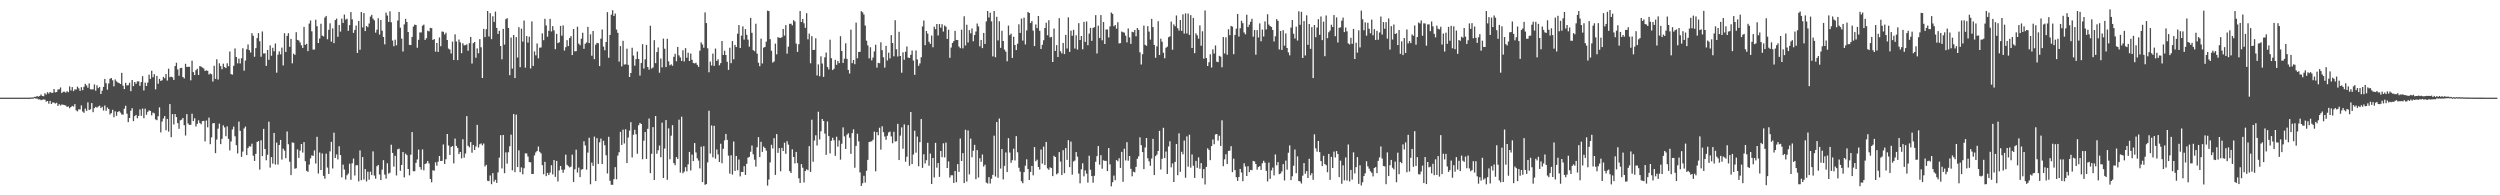 <?xml version="1.0" encoding="UTF-8"?>
<svg xmlns="http://www.w3.org/2000/svg" width="1920" height="150">
  <path d="M0 75.000h1v1.000H0zM1 75.000h1v1.000H1zM2 75.000h1v1.000H2zM3 75.000h1v1.000H3zM4 75.000h1v1.000H4zM5 75.000h1v1.000H5zM6 75.000h1v1.000H6zM7 75.000h1v1.000H7zM8 75.000h1v1.000H8zM9 75.000h1v1.000H9zM10 75.000h1v1.000H10zM11 75.000h1v1.000H11zM12 75.000h1v1.000H12zM13 75.000h1v1.000H13zM14 75.000h1v1.000H14zM15 75.000h1v1.000H15zM16 75.000h1v1.000H16zM17 75.000h1v1.000H17zM18 75.000h1v1.000H18zM19 74.999h1v1.000H19zM20 74.996h1v1.000H20zM21 74.989h1v1.000H21zM22 74.959h1v1.000H22zM23 74.941h1v1.000H23zM24 74.785h1v1.000H24zM25 74.853h1v1.000H25zM26 74.359h1v1.020H26zM27 74.412h1v1.274H27zM28 73.676h1v2.003H28zM29 74.224h1v2.163H29zM30 73.688h1v2.577H30zM31 72.549h1v4.398H31zM32 73.694h1v2.897H32zM33 73.911h1v2.462H33zM34 71.648h1v4.859H34zM35 72.596h1v5.475H35zM36 70.815h1v6.736H36zM37 71.841h1v7.769H37zM38 70.594h1v6.935H38zM39 71.248h1v8.635H39zM40 71.283h1v7.371H40zM41 68.427h1v10.405H41zM42 70.913h1v8.623H42zM43 70.643h1v8.300H43zM44 68.776h1v12.594H44zM45 68.573h1v11.441H45zM46 67.191h1v13.829H46zM47 71.402h1v8.847H47zM48 70.443h1v10.005H48zM49 70.410h1v10.259H49zM50 71.132h1v9.937H50zM51 70.063h1v12.049H51zM52 70.795h1v10.904H52zM53 66.366h1v16.801H53zM54 69.467h1v12.711H54zM55 66.891h1v14.410H55zM56 69.986h1v11.869H56zM57 68.610h1v11.346H57zM58 68.786h1v15.944H58zM59 66.502h1v19.075H59zM60 67.852h1v16.097H60zM61 69.796h1v14.279H61zM62 66.977h1v13.970H62zM63 69.256h1v16.393H63zM64 66.654h1v19.954H64zM65 64.351h1v19.079H65zM66 65.597h1v19.530H66zM67 67.359h1v11.295H67zM68 64.074h1v20.472H68zM69 68.576h1v15.363H69zM70 68.638h1v10.522H70zM71 68.673h1v17.513H71zM72 64.818h1v18.250H72zM73 69.656h1v12.395H73zM74 65.537h1v17.175H74zM75 67.706h1v14.109H75zM76 66.756h1v14.410H76zM77 72.205h1v10.859H77zM78 69.633h1v12.373H78zM79 66.722h1v18.148H79zM80 60.620h1v20.415H80zM81 63.902h1v21.167H81zM82 68.864h1v13.713H82zM83 64.110h1v19.637H83zM84 60.497h1v27.418H84zM85 59.907h1v26.979H85zM86 61.667h1v22.681H86zM87 66.321h1v23.722H87zM88 61.016h1v24.497H88zM89 62.469h1v26.486H89zM90 63.345h1v22.651H90zM91 63.774h1v21.549H91zM92 64.523h1v21.942H92zM93 55.936h1v31.960H93zM94 65.813h1v22.273H94zM95 68.414h1v15.069H95zM96 63.568h1v17.660H96zM97 65.627h1v21.728H97zM98 65.453h1v28.336H98zM99 63.538h1v27.081H99zM100 70.037h1v14.998H100zM101 61.441h1v21.680H101zM102 66.174h1v26.845H102zM103 62.990h1v26.186H103zM104 64.340h1v23.882H104zM105 62.518h1v28.309H105zM106 62.457h1v26.559H106zM107 65.971h1v18.118H107zM108 63.035h1v25.883H108zM109 58.512h1v24.917H109zM110 69.468h1v21.306H110zM111 63.430h1v20.038H111zM112 66.029h1v22.156H112zM113 63.442h1v22.477H113zM114 57.328h1v27.458H114zM115 60.639h1v24.542H115zM116 54.324h1v34.233H116zM117 59.322h1v27.139H117zM118 56.990h1v30.050H118zM119 68.672h1v23.048H119zM120 58.293h1v34.028H120zM121 64.316h1v24.977H121zM122 60.570h1v21.891H122zM123 62.153h1v39.533H123zM124 61.634h1v31.780H124zM125 59.020h1v31.972H125zM126 60.083h1v29.053H126zM127 56.879h1v43.181H127zM128 61.831h1v29.485H128zM129 52.751h1v48.341H129zM130 59.313h1v20.590H130zM131 58.890h1v46.464H131zM132 59.382h1v28.293H132zM133 61.413h1v34.191H133zM134 50.762h1v36.843H134zM135 48.167h1v41.759H135zM136 53.357h1v41.187H136zM137 58.178h1v40.729H137zM138 52.292h1v40.148H138zM139 52.130h1v39.766H139zM140 59.159h1v31.481H140zM141 60.190h1v35.980H141zM142 49.007h1v55.079H142zM143 51.470h1v36.207H143zM144 51.239h1v43.629H144zM145 51.299h1v44.668H145zM146 61.717h1v34.123H146zM147 46.576h1v40.774H147zM148 55.405h1v37.554H148zM149 57.675h1v33.149H149zM150 53.911h1v43.192H150zM151 52.783h1v42.351H151zM152 57.534h1v34.895H152zM153 50.708h1v43.768H153zM154 51.183h1v44.229H154zM155 51.880h1v41.136H155zM156 52.594h1v40.228H156zM157 54.453h1v54.147H157zM158 54.028h1v38.547H158zM159 54.391h1v43.407H159zM160 57.195h1v33.108H160zM161 56.424h1v54.312H161zM162 57.040h1v48.480H162zM163 62.617h1v32.155H163zM164 50.518h1v43.964H164zM165 60.586h1v57.025H165zM166 45.526h1v61.650H166zM167 61.100h1v37.734H167zM168 48.625h1v46.302H168zM169 50.812h1v59.873H169zM170 53.196h1v53.417H170zM171 48.904h1v47.373H171zM172 51.516h1v46.301H172zM173 52.348h1v52.237H173zM174 48.611h1v48.448H174zM175 50.837h1v55.801H175zM176 39.566h1v75.927H176zM177 56.936h1v51.716H177zM178 57.296h1v42.148H178zM179 50.525h1v46.685H179zM180 37.208h1v67.483H180zM181 43.763h1v67.753H181zM182 48.619h1v69.260H182zM183 44.988h1v48.389H183zM184 48.757h1v51.761H184zM185 44.770h1v75.682H185zM186 37.031h1v79.373H186zM187 54.272h1v44.373H187zM188 46.499h1v50.739H188zM189 37.850h1v81.249H189zM190 34.163h1v79.627H190zM191 38.520h1v73.833H191zM192 40.354h1v72.243H192zM193 25.491h1v84.828H193zM194 27.520h1v92.096H194zM195 43.575h1v80.021H195zM196 36.976h1v81.199H196zM197 29.266h1v79.758H197zM198 25.413h1v82.930H198zM199 31.717h1v98.535H199zM200 43.597h1v64.139H200zM201 24.150h1v95.691H201zM202 41.055h1v57.928H202zM203 40.951h1v73.478H203zM204 50.601h1v72.475H204zM205 38.357h1v80.485H205zM206 45.918h1v47.532H206zM207 34.831h1v93.890H207zM208 42.805h1v77.895H208zM209 36.709h1v88.990H209zM210 39.397h1v62.686H210zM211 33.367h1v92.975H211zM212 55.789h1v53.745H212zM213 41.983h1v84.380H213zM214 39.459h1v71.890H214zM215 41.729h1v65.720H215zM216 36.572h1v85.993H216zM217 50.285h1v63.912H217zM218 25.477h1v90.199H218zM219 39.865h1v81.640H219zM220 27.562h1v73.420H220zM221 25.502h1v85.279H221zM222 35.918h1v88.303H222zM223 29.850h1v104.670H223zM224 48.631h1v60.778H224zM225 41.210h1v68.447H225zM226 42.140h1v87.446H226zM227 24.742h1v104.448H227zM228 30.693h1v84.031H228zM229 31.098h1v90.198H229zM230 32.599h1v83.086H230zM231 34.783h1v75.832H231zM232 36.832h1v80.347H232zM233 20.629h1v88.554H233zM234 34.429h1v89.385H234zM235 33.654h1v97.506H235zM236 39.274h1v92.661H236zM237 18.139h1v108.285H237zM238 15.692h1v105.936H238zM239 24.047h1v95.294H239zM240 38.114h1v81.576H240zM241 38.064h1v77.430H241zM242 15.129h1v110.455H242zM243 20.107h1v84.971H243zM244 33.032h1v100.246H244zM245 29.592h1v87.557H245zM246 18.229h1v112.320H246zM247 27.413h1v90.424H247zM248 27.930h1v107.121H248zM249 13.439h1v123.834H249zM250 12.232h1v105.797H250zM251 30.176h1v98.494H251zM252 22.895h1v110.674H252zM253 17.915h1v98.320H253zM254 31.928h1v77.050H254zM255 21.804h1v107.573H255zM256 33.109h1v68.801H256zM257 15.418h1v105.946H257zM258 14.283h1v104.356H258zM259 28.253h1v94.199H259zM260 19.155h1v93.170H260zM261 24.254h1v94.859H261zM262 14.348h1v121.834H262zM263 17.637h1v108.836H263zM264 11.159h1v119.042H264zM265 15.072h1v122.810H265zM266 14.389h1v120.193H266zM267 23.678h1v109.655H267zM268 19.324h1v106.441H268zM269 9.271h1v128.801H269zM270 14.868h1v110.566H270zM271 25.224h1v96.530H271zM272 22.997h1v111.790H272zM273 19.604h1v107.302H273zM274 40.664h1v86.221H274zM275 16.073h1v123.175H275zM276 38.174h1v77.321H276zM277 9.220h1v129.168H277zM278 21.021h1v99.593H278zM279 10.038h1v127.855H279zM280 23.862h1v105.967H280zM281 19.986h1v119.378H281zM282 20.891h1v110.990H282zM283 18.069h1v119.908H283zM284 12.733h1v119.123H284zM285 11.371h1v123.076H285zM286 14.302h1v101.961H286zM287 15.590h1v119.261H287zM288 25.070h1v112.124H288zM289 22.806h1v104.880H289zM290 14.027h1v112.697H290zM291 26.555h1v107.418H291zM292 15.346h1v122.945H292zM293 23.578h1v106.718H293zM294 28.441h1v94.602H294zM295 34.040h1v100.064H295zM296 9.712h1v127.528H296zM297 11.938h1v113.430H297zM298 16.828h1v116.508H298zM299 8.710h1v123.939H299zM300 17.092h1v94.050H300zM301 31.116h1v86.361H301zM302 35.470h1v92.458H302zM303 30.444h1v89.212H303zM304 34.832h1v99.939H304zM305 15.748h1v98.936H305zM306 9.185h1v104.979H306zM307 21.245h1v109.904H307zM308 29.648h1v97.008H308zM309 39.575h1v77.160H309zM310 18.747h1v117.489H310zM311 14.504h1v103.446H311zM312 16.942h1v102.216H312zM313 24.567h1v105.215H313zM314 34.440h1v100.213H314zM315 34.623h1v84.223H315zM316 28.366h1v73.084H316zM317 20.378h1v111.154H317zM318 18.901h1v112.595H318zM319 19.214h1v105.893H319zM320 36.683h1v85.790H320zM321 30.551h1v84.326H321zM322 24.888h1v103.440H322zM323 24.910h1v105.381H323zM324 19.688h1v95.054H324zM325 18.869h1v111.941H325zM326 30.689h1v95.294H326zM327 29.315h1v96.097H327zM328 23.548h1v100.079H328zM329 24.104h1v101.421H329zM330 21.424h1v116.035H330zM331 21.625h1v118.409H331zM332 30.721h1v100.101H332zM333 29.952h1v101.096H333zM334 39.608h1v85.059H334zM335 33.012h1v94.199H335zM336 39.851h1v84.333H336zM337 28.792h1v91.028H337zM338 35.490h1v88.146H338zM339 24.155h1v99.384H339zM340 24.400h1v86.531H340zM341 26.444h1v99.482H341zM342 25.143h1v97.188H342zM343 30.729h1v72.183H343zM344 37.336h1v74.436H344zM345 38.020h1v80.972H345zM346 41.065h1v71.782H346zM347 31.954h1v80.188H347zM348 46.104h1v79.387H348zM349 26.384h1v80.045H349zM350 31.846h1v80.233H350zM351 46.177h1v67.430H351zM352 30.383h1v87.964H352zM353 32.510h1v84.205H353zM354 40.845h1v80.812H354zM355 33.221h1v73.760H355zM356 34.822h1v86.262H356zM357 34.682h1v83.226H357zM358 34.053h1v55.144H358zM359 38.985h1v72.982H359zM360 33.156h1v79.989H360zM361 28.390h1v80.742H361zM362 48.808h1v68.494H362zM363 33.158h1v78.135H363zM364 32.256h1v82.936H364zM365 44.318h1v68.163H365zM366 37.179h1v58.700H366zM367 40.914h1v72.396H367zM368 30.068h1v80.725H368zM369 36.323h1v73.812H369zM370 59.913h1v51.708H370zM371 22.193h1v88.050H371zM372 28.526h1v99.310H372zM373 22.425h1v104.192H373zM374 8.438h1v130.362H374zM375 28.009h1v111.119H375zM376 10.068h1v124.675H376zM377 30.044h1v111.438H377zM378 12.472h1v120.479H378zM379 16.776h1v122.721H379zM380 8.924h1v129.142H380zM381 21.450h1v119.029H381zM382 26.045h1v106.339H382zM383 23.665h1v97.440H383zM384 35.307h1v68.531H384zM385 45.553h1v83.819H385zM386 22.169h1v81.531H386zM387 34.269h1v98.736H387zM388 14.734h1v102.286H388zM389 13.942h1v111.739H389zM390 21.524h1v95.434H390zM391 57.740h1v54.584H391zM392 28.837h1v74.602H392zM393 52.663h1v78.175H393zM394 26.862h1v60.749H394zM395 59.966h1v72.247H395zM396 28.512h1v59.560H396zM397 44.159h1v84.123H397zM398 20.900h1v94.553H398zM399 51.599h1v80.595H399zM400 22.031h1v106.553H400zM401 31.942h1v101.932H401zM402 15.755h1v113.443H402zM403 51.965h1v65.770H403zM404 27.705h1v90.143H404zM405 32.699h1v87.524H405zM406 28.178h1v96.265H406zM407 52.606h1v72.082H407zM408 16.420h1v117.194H408zM409 50.635h1v82.954H409zM410 39.479h1v79.888H410zM411 42.496h1v74.571H411zM412 33.361h1v82.594H412zM413 44.802h1v67.732H413zM414 36.602h1v80.003H414zM415 36.474h1v81.328H415zM416 25.640h1v101.247H416zM417 30.855h1v103.000H417zM418 14.463h1v109.863H418zM419 19.551h1v115.702H419zM420 28.193h1v104.613H420zM421 23.640h1v110.790H421zM422 14.506h1v118.058H422zM423 24.144h1v102.803H423zM424 20.080h1v113.844H424zM425 23.324h1v99.601H425zM426 37.804h1v98.026H426zM427 26.027h1v97.551H427zM428 33.117h1v106.260H428zM429 32.462h1v98.416H429zM430 19.900h1v107.582H430zM431 27.392h1v102.915H431zM432 19.507h1v113.142H432zM433 38.799h1v91.456H433zM434 36.240h1v82.537H434zM435 30.811h1v95.735H435zM436 35.371h1v92.255H436zM437 29.216h1v99.376H437zM438 27.770h1v100.177H438zM439 42.273h1v76.524H439zM440 22.264h1v117.454H440zM441 39.420h1v90.587H441zM442 39.273h1v75.683H442zM443 20.518h1v111.978H443zM444 33.499h1v95.220H444zM445 34.700h1v101.317H445zM446 29.710h1v100.614H446zM447 25.164h1v104.732H447zM448 37.494h1v71.012H448zM449 33.574h1v78.136H449zM450 32.599h1v97.681H450zM451 20.610h1v96.611H451zM452 33.058h1v72.745H452zM453 26.376h1v115.130H453zM454 42.816h1v82.071H454zM455 23.788h1v103.575H455zM456 45.398h1v59.488H456zM457 34.289h1v104.792H457zM458 32.884h1v73.256H458zM459 33.215h1v92.638H459zM460 50.726h1v58.589H460zM461 29.718h1v76.720H461zM462 22.681h1v103.331H462zM463 35.787h1v72.360H463zM464 38.611h1v72.952H464zM465 32.281h1v86.945H465zM466 9.336h1v123.880H466zM467 44.319h1v60.728H467zM468 26.805h1v112.038H468zM469 11.243h1v130.684H469zM470 7.887h1v134.044H470zM471 12.215h1v125.412H471zM472 10.408h1v117.935H472zM473 22.684h1v115.042H473zM474 25.207h1v94.315H474zM475 47.304h1v69.565H475zM476 35.397h1v65.858H476zM477 51.017h1v60.273H477zM478 31.327h1v68.242H478zM479 49.571h1v60.619H479zM480 49.432h1v49.823H480zM481 37.354h1v87.876H481zM482 49.800h1v55.825H482zM483 59.118h1v41.170H483zM484 56.064h1v37.805H484zM485 36.655h1v84.283H485zM486 42.670h1v60.783H486zM487 50.417h1v49.280H487zM488 45.418h1v57.681H488zM489 39.590h1v78.462H489zM490 45.267h1v50.941H490zM491 58.002h1v36.398H491zM492 48.415h1v46.835H492zM493 33.920h1v88.386H493zM494 52.619h1v55.427H494zM495 45.564h1v55.867H495zM496 34.481h1v87.565H496zM497 51.433h1v47.470H497zM498 53.499h1v37.556H498zM499 19.765h1v113.208H499zM500 52.640h1v65.468H500zM501 51.822h1v45.816H501zM502 30.890h1v107.330H502zM503 48.487h1v40.640H503zM504 40.001h1v78.045H504zM505 36.472h1v78.928H505zM506 55.876h1v55.906H506zM507 44.961h1v75.760H507zM508 51.738h1v42.475H508zM509 29.656h1v107.035H509zM510 37.442h1v76.639H510zM511 51.486h1v40.705H511zM512 29.795h1v108.291H512zM513 47.170h1v51.428H513zM514 50.187h1v72.115H514zM515 49.407h1v54.795H515zM516 50.480h1v45.657H516zM517 43.624h1v81.685H517zM518 41.310h1v85.541H518zM519 47.030h1v73.632H519zM520 36.027h1v86.036H520zM521 42.560h1v49.353H521zM522 44.147h1v88.389H522zM523 46.786h1v42.854H523zM524 38.591h1v94.458H524zM525 47.212h1v84.643H525zM526 36.975h1v91.425H526zM527 44.349h1v87.238H527zM528 40.482h1v85.701H528zM529 46.857h1v69.840H529zM530 41.136h1v89.777H530zM531 45.939h1v72.774H531zM532 48.317h1v75.375H532zM533 48.733h1v61.150H533zM534 48.184h1v68.914H534zM535 49.789h1v71.810H535zM536 51.357h1v71.973H536zM537 38.934h1v90.376H537zM538 32.501h1v80.116H538zM539 34.148h1v105.684H539zM540 36.664h1v75.597H540zM541 9.533h1v132.375H541zM542 17.719h1v123.622H542zM543 37.143h1v87.558H543zM544 55.488h1v29.567H544zM545 47.325h1v70.604H545zM546 50.282h1v46.072H546zM547 41.151h1v79.687H547zM548 50.575h1v46.036H548zM549 37.300h1v84.580H549zM550 46.815h1v67.966H550zM551 45.501h1v73.070H551zM552 50.188h1v74.251H552zM553 48.506h1v61.861H553zM554 31.494h1v93.902H554zM555 42.205h1v72.093H555zM556 38.948h1v68.840H556zM557 42.221h1v60.616H557zM558 47.403h1v60.020H558zM559 53.662h1v65.820H559zM560 36.652h1v96.734H560zM561 48.530h1v70.772H561zM562 31.542h1v102.575H562zM563 45.514h1v63.161H563zM564 34.513h1v96.789H564zM565 36.132h1v83.622H565zM566 25.852h1v104.896H566zM567 19.255h1v103.292H567zM568 36.862h1v98.588H568zM569 27.384h1v104.673H569zM570 20.269h1v111.843H570zM571 30.415h1v97.242H571zM572 22.338h1v111.995H572zM573 26.746h1v99.031H573zM574 30.471h1v90.632H574zM575 35.828h1v84.631H575zM576 13.788h1v102.737H576zM577 25.200h1v86.555H577zM578 38.480h1v80.058H578zM579 39.376h1v83.258H579zM580 18.233h1v109.723H580zM581 41.230h1v71.833H581zM582 48.170h1v57.133H582zM583 50.838h1v69.796H583zM584 29.679h1v79.249H584zM585 48.734h1v67.887H585zM586 36.610h1v75.980H586zM587 36.033h1v77.627H587zM588 31.979h1v83.682H588zM589 8.170h1v134.379H589zM590 8.489h1v129.416H590zM591 30.122h1v94.598H591zM592 38.950h1v72.252H592zM593 48.071h1v65.936H593zM594 47.181h1v58.962H594zM595 33.469h1v100.878H595zM596 41.709h1v61.309H596zM597 28.577h1v88.842H597zM598 29.001h1v84.811H598zM599 29.153h1v102.368H599zM600 28.571h1v85.015H600zM601 22.204h1v93.781H601zM602 27.356h1v82.280H602zM603 19.303h1v98.804H603zM604 41.206h1v67.291H604zM605 35.794h1v75.302H605zM606 18.332h1v113.101H606zM607 18.157h1v114.703H607zM608 19.507h1v95.166H608zM609 15.520h1v105.061H609zM610 16.464h1v109.043H610zM611 33.474h1v83.186H611zM612 39.813h1v85.489H612zM613 33.945h1v102.993H613zM614 8.455h1v132.072H614zM615 16.885h1v109.192H615zM616 14.518h1v114.299H616zM617 17.855h1v122.263H617zM618 21.354h1v110.047H618zM619 10.137h1v119.895H619zM620 30.214h1v100.541H620zM621 25.818h1v86.390H621zM622 48.573h1v83.462H622zM623 27.763h1v64.216H623zM624 38.393h1v85.844H624zM625 38.264h1v69.651H625zM626 29.407h1v74.519H626zM627 57.962h1v53.792H627zM628 49.472h1v36.316H628zM629 58.546h1v48.570H629zM630 43.248h1v57.559H630zM631 48.799h1v42.618H631zM632 59.059h1v33.844H632zM633 44.045h1v58.558H633zM634 40.353h1v78.574H634zM635 51.481h1v41.790H635zM636 53.298h1v51.236H636zM637 30.472h1v87.345H637zM638 44.674h1v63.448H638zM639 53.794h1v51.973H639zM640 52.803h1v54.923H640zM641 45.962h1v73.696H641zM642 49.759h1v55.243H642zM643 46.822h1v65.835H643zM644 48.510h1v59.292H644zM645 27.824h1v94.797H645zM646 39.174h1v71.224H646zM647 48.347h1v49.485H647zM648 45.077h1v59.670H648zM649 33.215h1v81.143H649zM650 45.211h1v58.286H650zM651 53.722h1v48.613H651zM652 56.495h1v49.269H652zM653 22.793h1v95.312H653zM654 48.493h1v53.765H654zM655 46.027h1v53.324H655zM656 49.288h1v79.554H656zM657 17.338h1v94.672H657zM658 44.751h1v57.948H658zM659 39.916h1v68.608H659zM660 39.771h1v92.654H660zM661 8.561h1v134.239H661zM662 9.488h1v131.260H662zM663 11.184h1v123.824H663zM664 19.603h1v120.657H664zM665 31.253h1v99.917H665zM666 34.863h1v87.919H666zM667 44.803h1v64.306H667zM668 36.305h1v72.422H668zM669 46.325h1v62.219H669zM670 44.254h1v63.136H670zM671 39.492h1v61.624H671zM672 34.380h1v97.219H672zM673 51.910h1v49.528H673zM674 48.304h1v55.585H674zM675 48.524h1v49.593H675zM676 32.503h1v82.463H676zM677 38.519h1v58.458H677zM678 44.047h1v57.501H678zM679 51.918h1v52.935H679zM680 35.202h1v72.161H680zM681 46.442h1v57.805H681zM682 40.425h1v61.276H682zM683 44.870h1v56.205H683zM684 26.984h1v77.792H684zM685 33.036h1v77.013H685zM686 43.252h1v57.962H686zM687 15.513h1v93.182H687zM688 37.836h1v70.585H688zM689 43.434h1v51.685H689zM690 24.433h1v98.489H690zM691 43.021h1v61.118H691zM692 55.843h1v42.020H692zM693 40.205h1v74.047H693zM694 45.897h1v49.631H694zM695 39.745h1v84.458H695zM696 35.705h1v84.682H696zM697 44.159h1v51.958H697zM698 44.532h1v82.733H698zM699 42.069h1v43.967H699zM700 38.812h1v87.209H700zM701 46.515h1v72.189H701zM702 57.447h1v42.955H702zM703 38.755h1v78.508H703zM704 45.678h1v59.224H704zM705 50.513h1v77.199H705zM706 48.710h1v60.442H706zM707 44.001h1v47.456H707zM708 20.336h1v108.587H708zM709 15.790h1v102.706H709zM710 34.699h1v90.850H710zM711 23.825h1v99.212H711zM712 25.811h1v83.884H712zM713 32.076h1v95.202H713zM714 33.710h1v84.277H714zM715 27.298h1v113.993H715zM716 36.317h1v85.033H716zM717 20.468h1v115.802H717zM718 22.390h1v87.339H718zM719 18.414h1v110.344H719zM720 27.258h1v97.993H720zM721 18.467h1v117.356H721zM722 21.252h1v94.732H722zM723 18.606h1v102.116H723zM724 24.214h1v85.877H724zM725 19.586h1v101.273H725zM726 20.487h1v89.023H726zM727 29.878h1v99.156H727zM728 22.841h1v101.099H728zM729 44.374h1v92.021H729zM730 36.481h1v98.140H730zM731 32.997h1v101.589H731zM732 31.567h1v108.989H732zM733 23.724h1v107.594H733zM734 30.644h1v109.316H734zM735 30.774h1v95.293H735zM736 35.722h1v96.273H736zM737 36.993h1v69.406H737zM738 22.826h1v100.842H738zM739 37.124h1v80.469H739zM740 12.511h1v128.086H740zM741 34.912h1v64.795H741zM742 19.013h1v120.453H742zM743 32.600h1v67.581H743zM744 23.160h1v110.765H744zM745 25.596h1v80.843H745zM746 21.882h1v98.920H746zM747 31.711h1v84.031H747zM748 26.956h1v84.277H748zM749 24.211h1v113.438H749zM750 18.080h1v97.229H750zM751 20.270h1v116.061H751zM752 35.576h1v85.988H752zM753 30.694h1v93.577H753zM754 36.945h1v81.760H754zM755 25.307h1v102.661H755zM756 33.755h1v92.768H756zM757 16.433h1v123.804H757zM758 8.437h1v132.498H758zM759 13.486h1v122.574H759zM760 9.762h1v131.178H760zM761 16.393h1v120.886H761zM762 43.320h1v90.998H762zM763 8.453h1v95.736H763zM764 43.916h1v91.671H764zM765 12.891h1v80.876H765zM766 31.033h1v105.453H766zM767 16.324h1v74.716H767zM768 36.772h1v92.677H768zM769 23.613h1v90.887H769zM770 31.509h1v106.294H770zM771 38.090h1v89.295H771zM772 39.681h1v77.424H772zM773 47.032h1v85.125H773zM774 19.660h1v86.474H774zM775 27.015h1v90.125H775zM776 25.849h1v99.195H776zM777 44.475h1v78.545H777zM778 28.218h1v86.032H778zM779 34.562h1v88.675H779zM780 38.471h1v66.077H780zM781 33.597h1v83.322H781zM782 18.689h1v110.105H782zM783 25.270h1v106.518H783zM784 14.264h1v124.949H784zM785 31.166h1v109.559H785zM786 13.580h1v118.632H786zM787 34.167h1v93.065H787zM788 23.368h1v99.002H788zM789 9.190h1v120.636H789zM790 9.961h1v128.305H790zM791 17.736h1v114.291H791zM792 16.150h1v111.293H792zM793 23.511h1v111.132H793zM794 35.367h1v77.595H794zM795 18.812h1v105.036H795zM796 21.591h1v101.023H796zM797 12.292h1v115.963H797zM798 23.648h1v106.558H798zM799 37.558h1v77.292H799zM800 34.403h1v91.217H800zM801 30.947h1v81.703H801zM802 21.481h1v105.271H802zM803 17.479h1v91.552H803zM804 27.076h1v102.266H804zM805 15.502h1v114.924H805zM806 28.716h1v99.815H806zM807 28.320h1v100.740H807zM808 47.610h1v87.661H808zM809 21.908h1v97.721H809zM810 39.137h1v81.455H810zM811 34.658h1v99.221H811zM812 43.755h1v89.337H812zM813 13.978h1v102.837H813zM814 39.386h1v84.717H814zM815 40.993h1v93.471H815zM816 32.975h1v82.359H816zM817 41.510h1v91.504H817zM818 26.788h1v86.982H818zM819 37.266h1v85.530H819zM820 13.322h1v94.354H820zM821 39.821h1v88.514H821zM822 23.547h1v85.200H822zM823 27.440h1v106.682H823zM824 22.896h1v101.112H824zM825 37.271h1v86.015H825zM826 27.066h1v89.699H826zM827 38.067h1v82.269H827zM828 17.749h1v115.560H828zM829 30.722h1v110.075H829zM830 27.662h1v102.367H830zM831 37.813h1v87.601H831zM832 16.769h1v118.652H832zM833 32.144h1v98.714H833zM834 16.480h1v116.872H834zM835 34.693h1v105.542H835zM836 25.812h1v93.786H836zM837 21.424h1v108.935H837zM838 31.390h1v103.840H838zM839 21.383h1v118.965H839zM840 20.911h1v114.082H840zM841 11.633h1v112.570H841zM842 41.050h1v78.857H842zM843 19.736h1v92.443H843zM844 29.110h1v97.380H844zM845 11.589h1v107.621H845zM846 30.961h1v98.615H846zM847 16.914h1v106.229H847zM848 33.794h1v89.744H848zM849 22.606h1v100.930H849zM850 22.605h1v108.761H850zM851 28.765h1v84.967H851zM852 20.291h1v105.974H852zM853 9.643h1v133.438H853zM854 10.637h1v129.285H854zM855 20.165h1v114.690H855zM856 19.209h1v119.180H856zM857 22.029h1v100.917H857zM858 17.109h1v106.753H858zM859 33.317h1v88.244H859zM860 33.142h1v95.844H860zM861 24.200h1v92.428H861zM862 24.733h1v114.911H862zM863 25.083h1v89.149H863zM864 27.399h1v95.856H864zM865 32.554h1v76.644H865zM866 21.885h1v101.542H866zM867 28.712h1v91.116H867zM868 33.693h1v95.937H868zM869 24.429h1v111.007H869zM870 24.786h1v107.045H870zM871 23.059h1v109.295H871zM872 27.831h1v100.310H872zM873 21.481h1v100.500H873zM874 22.941h1v97.130H874zM875 40.172h1v65.313H875zM876 49.562h1v61.939H876zM877 41.632h1v75.150H877zM878 19.656h1v110.228H878zM879 34.407h1v78.896H879zM880 35.191h1v70.769H880zM881 20.093h1v101.440H881zM882 24.263h1v99.715H882zM883 30.433h1v96.903H883zM884 14.497h1v107.279H884zM885 20.818h1v85.828H885zM886 34.490h1v99.970H886zM887 44.318h1v75.600H887zM888 35.615h1v83.106H888zM889 16.296h1v99.605H889zM890 42.226h1v58.281H890zM891 29.720h1v100.496H891zM892 32.044h1v89.902H892zM893 40.501h1v57.670H893zM894 44.771h1v76.631H894zM895 36.647h1v79.748H895zM896 35.820h1v97.787H896zM897 28.573h1v83.896H897zM898 27.939h1v80.553H898zM899 16.604h1v111.931H899zM900 38.192h1v87.361H900zM901 18.729h1v121.043H901zM902 20.148h1v104.242H902zM903 11.870h1v98.720H903zM904 21.662h1v112.869H904zM905 23.512h1v78.897H905zM906 15.367h1v116.599H906zM907 23.702h1v92.856H907zM908 11.024h1v107.495H908zM909 25.827h1v82.126H909zM910 10.277h1v126.212H910zM911 25.694h1v79.059H911zM912 10.371h1v117.608H912zM913 26.831h1v76.631H913zM914 11.637h1v117.136H914zM915 36.885h1v81.764H915zM916 13.792h1v113.494H916zM917 40.880h1v95.738H917zM918 25.624h1v97.995H918zM919 27.128h1v101.791H919zM920 29.772h1v91.078H920zM921 19.488h1v110.100H921zM922 35.100h1v90.202H922zM923 23.994h1v112.928H923zM924 45.050h1v84.863H924zM925 8.032h1v133.621H925zM926 44.618h1v83.534H926zM927 50.672h1v63.231H927zM928 47.832h1v67.274H928zM929 41.659h1v81.380H929zM930 51.869h1v60.317H930zM931 37.909h1v69.275H931zM932 41.089h1v69.685H932zM933 34.902h1v68.358H933zM934 47.384h1v55.531H934zM935 47.716h1v60.258H935zM936 42.856h1v61.381H936zM937 43.505h1v68.653H937zM938 51.665h1v40.732H938zM939 28.466h1v99.160H939zM940 41.040h1v81.315H940zM941 28.696h1v89.756H941zM942 42.029h1v83.973H942zM943 22.492h1v93.405H943zM944 27.014h1v88.651H944zM945 19.903h1v92.400H945zM946 20.479h1v111.725H946zM947 41.629h1v80.209H947zM948 26.815h1v103.864H948zM949 21.995h1v114.136H949zM950 10.719h1v128.167H950zM951 28.058h1v107.858H951zM952 21.698h1v108.026H952zM953 15.929h1v116.584H953zM954 17.796h1v121.347H954zM955 24.952h1v100.443H955zM956 26.372h1v101.518H956zM957 11.321h1v123.869H957zM958 20.799h1v106.901H958zM959 18.962h1v113.311H959zM960 16.748h1v113.699H960zM961 14.423h1v116.293H961zM962 28.148h1v95.441H962zM963 23.023h1v100.992H963zM964 41.967h1v84.025H964zM965 23.156h1v107.140H965zM966 28.795h1v99.527H966zM967 17.984h1v109.561H967zM968 31.679h1v98.814H968zM969 22.661h1v102.705H969zM970 28.070h1v95.438H970zM971 16.459h1v108.525H971zM972 22.612h1v108.625H972zM973 10.959h1v128.379H973zM974 18.895h1v105.981H974zM975 20.047h1v117.249H975zM976 20.693h1v110.168H976zM977 23.004h1v105.715H977zM978 31.827h1v102.869H978zM979 27.843h1v90.785H979zM980 14.675h1v112.287H980zM981 16.005h1v108.526H981zM982 37.990h1v95.781H982zM983 23.801h1v109.441H983zM984 38.356h1v93.283H984zM985 23.204h1v102.825H985zM986 35.067h1v103.505H986zM987 25.651h1v97.690H987zM988 36.848h1v93.441H988zM989 40.223h1v77.070H989zM990 42.493h1v69.199H990zM991 21.159h1v117.187H991zM992 15.382h1v120.014H992zM993 25.928h1v101.360H993zM994 29.576h1v85.280H994zM995 20.488h1v112.541H995zM996 31.142h1v88.996H996zM997 8.657h1v130.335H997zM998 19.072h1v120.305H998zM999 9.131h1v131.796H999zM1000 44.519h1v90.382H1000zM1001 16.190h1v109.070H1001zM1002 42.607h1v90.813H1002zM1003 11.760h1v119.647H1003zM1004 34.410h1v102.300H1004zM1005 18.413h1v103.556H1005zM1006 37.527h1v97.122H1006zM1007 20.846h1v112.194H1007zM1008 59.943h1v78.161H1008zM1009 19.180h1v83.995H1009zM1010 28.569h1v85.338H1010zM1011 21.167h1v95.296H1011zM1012 14.738h1v93.559H1012zM1013 26.711h1v90.138H1013zM1014 12.661h1v111.027H1014zM1015 30.840h1v96.675H1015zM1016 16.592h1v103.056H1016zM1017 43.185h1v82.799H1017zM1018 11.892h1v114.987H1018zM1019 29.331h1v102.985H1019zM1020 24.771h1v93.433H1020zM1021 23.458h1v114.671H1021zM1022 18.988h1v101.503H1022zM1023 20.723h1v108.286H1023zM1024 11.563h1v104.875H1024zM1025 27.819h1v93.103H1025zM1026 13.380h1v102.616H1026zM1027 32.637h1v85.668H1027zM1028 21.326h1v114.724H1028zM1029 20.969h1v102.438H1029zM1030 15.890h1v125.243H1030zM1031 13.503h1v113.447H1031zM1032 24.638h1v113.863H1032zM1033 21.151h1v99.786H1033zM1034 24.041h1v114.617H1034zM1035 33.321h1v77.643H1035zM1036 34.081h1v105.259H1036zM1037 29.006h1v101.509H1037zM1038 33.636h1v104.309H1038zM1039 22.207h1v94.774H1039zM1040 45.309h1v87.849H1040zM1041 32.823h1v95.536H1041zM1042 40.381h1v80.277H1042zM1043 23.319h1v117.905H1043zM1044 36.398h1v90.505H1044zM1045 8.153h1v134.281H1045zM1046 14.799h1v125.189H1046zM1047 23.261h1v111.957H1047zM1048 17.222h1v115.863H1048zM1049 27.383h1v96.469H1049zM1050 17.456h1v110.296H1050zM1051 22.055h1v107.489H1051zM1052 25.556h1v105.989H1052zM1053 15.070h1v117.626H1053zM1054 27.134h1v108.360H1054zM1055 22.369h1v106.637H1055zM1056 30.660h1v97.646H1056zM1057 23.718h1v109.234H1057zM1058 30.514h1v93.040H1058zM1059 24.924h1v95.949H1059zM1060 12.698h1v99.778H1060zM1061 26.498h1v95.245H1061zM1062 16.944h1v110.537H1062zM1063 22.056h1v105.749H1063zM1064 17.023h1v124.445H1064zM1065 29.714h1v87.317H1065zM1066 14.184h1v121.013H1066zM1067 38.090h1v88.840H1067zM1068 20.078h1v102.740H1068zM1069 30.337h1v98.463H1069zM1070 18.824h1v111.266H1070zM1071 26.058h1v98.041H1071zM1072 25.604h1v114.399H1072zM1073 34.614h1v82.645H1073zM1074 23.055h1v110.734H1074zM1075 41.295h1v83.088H1075zM1076 31.726h1v93.665H1076zM1077 42.285h1v68.628H1077zM1078 29.201h1v85.567H1078zM1079 40.633h1v68.727H1079zM1080 22.640h1v109.640H1080zM1081 33.327h1v70.177H1081zM1082 31.536h1v100.223H1082zM1083 33.138h1v88.052H1083zM1084 26.438h1v87.929H1084zM1085 27.510h1v100.607H1085zM1086 19.559h1v81.209H1086zM1087 34.309h1v93.120H1087zM1088 28.422h1v92.331H1088zM1089 17.326h1v116.439H1089zM1090 18.043h1v116.000H1090zM1091 15.716h1v116.011H1091zM1092 27.429h1v99.769H1092zM1093 17.933h1v122.643H1093zM1094 18.003h1v102.636H1094zM1095 35.096h1v106.285H1095zM1096 18.730h1v105.678H1096zM1097 18.684h1v109.832H1097zM1098 23.896h1v104.142H1098zM1099 16.508h1v116.641H1099zM1100 20.239h1v105.565H1100zM1101 25.947h1v108.608H1101zM1102 28.655h1v93.694H1102zM1103 19.685h1v114.689H1103zM1104 22.068h1v97.813H1104zM1105 22.561h1v113.053H1105zM1106 20.543h1v83.216H1106zM1107 34.186h1v99.545H1107zM1108 25.731h1v92.360H1108zM1109 39.571h1v82.894H1109zM1110 25.106h1v93.072H1110zM1111 33.662h1v94.176H1111zM1112 20.617h1v111.444H1112zM1113 31.274h1v99.366H1113zM1114 19.875h1v103.420H1114zM1115 37.043h1v99.464H1115zM1116 20.199h1v106.669H1116zM1117 37.790h1v94.039H1117zM1118 23.450h1v97.210H1118zM1119 41.389h1v88.850H1119zM1120 30.711h1v92.783H1120zM1121 31.325h1v100.068H1121zM1122 28.214h1v91.285H1122zM1123 28.904h1v94.546H1123zM1124 21.498h1v102.838H1124zM1125 28.135h1v92.154H1125zM1126 33.751h1v95.490H1126zM1127 30.911h1v88.521H1127zM1128 17.958h1v111.448H1128zM1129 22.157h1v109.388H1129zM1130 17.775h1v112.908H1130zM1131 29.388h1v94.432H1131zM1132 20.388h1v112.151H1132zM1133 29.014h1v94.771H1133zM1134 32.934h1v102.500H1134zM1135 28.609h1v112.427H1135zM1136 26.195h1v109.883H1136zM1137 38.915h1v99.808H1137zM1138 31.228h1v89.983H1138zM1139 36.054h1v101.888H1139zM1140 36.106h1v100.837H1140zM1141 8.465h1v133.108H1141zM1142 17.962h1v118.122H1142zM1143 13.138h1v116.176H1143zM1144 26.852h1v114.036H1144zM1145 13.514h1v114.108H1145zM1146 20.808h1v110.187H1146zM1147 11.865h1v114.517H1147zM1148 13.589h1v122.139H1148zM1149 23.184h1v88.383H1149zM1150 29.796h1v96.739H1150zM1151 19.121h1v119.410H1151zM1152 55.816h1v84.195H1152zM1153 20.204h1v93.205H1153zM1154 41.947h1v97.846H1154zM1155 28.421h1v71.042H1155zM1156 33.913h1v92.564H1156zM1157 34.916h1v75.683H1157zM1158 31.922h1v103.037H1158zM1159 24.844h1v90.376H1159zM1160 24.643h1v92.503H1160zM1161 16.504h1v91.282H1161zM1162 25.991h1v114.720H1162zM1163 30.996h1v96.877H1163zM1164 28.610h1v100.508H1164zM1165 20.312h1v118.787H1165zM1166 31.521h1v98.320H1166zM1167 45.221h1v89.739H1167zM1168 22.967h1v107.609H1168zM1169 21.908h1v112.328H1169zM1170 16.773h1v89.288H1170zM1171 24.253h1v106.278H1171zM1172 29.816h1v103.752H1172zM1173 29.696h1v93.139H1173zM1174 27.489h1v103.643H1174zM1175 27.347h1v93.820H1175zM1176 18.970h1v109.511H1176zM1177 16.638h1v124.403H1177zM1178 23.456h1v112.927H1178zM1179 16.765h1v105.218H1179zM1180 44.044h1v79.121H1180zM1181 18.312h1v102.090H1181zM1182 29.199h1v100.595H1182zM1183 37.813h1v86.130H1183zM1184 20.354h1v107.536H1184zM1185 22.963h1v102.570H1185zM1186 24.819h1v93.814H1186zM1187 25.288h1v101.384H1187zM1188 15.540h1v119.329H1188zM1189 22.815h1v113.249H1189zM1190 27.308h1v105.612H1190zM1191 21.684h1v106.468H1191zM1192 27.007h1v108.917H1192zM1193 37.390h1v72.015H1193zM1194 13.534h1v124.311H1194zM1195 39.512h1v87.096H1195zM1196 12.151h1v108.964H1196zM1197 24.024h1v109.174H1197zM1198 15.965h1v125.156H1198zM1199 23.537h1v98.583H1199zM1200 14.078h1v110.761H1200zM1201 9.202h1v125.172H1201zM1202 21.922h1v114.236H1202zM1203 19.225h1v114.844H1203zM1204 24.067h1v95.553H1204zM1205 21.078h1v109.751H1205zM1206 31.286h1v102.322H1206zM1207 31.262h1v96.104H1207zM1208 25.454h1v100.825H1208zM1209 26.332h1v100.950H1209zM1210 17.921h1v105.676H1210zM1211 11.415h1v121.101H1211zM1212 8.469h1v103.050H1212zM1213 14.233h1v124.262H1213zM1214 19.265h1v89.523H1214zM1215 25.050h1v102.009H1215zM1216 17.891h1v100.927H1216zM1217 33.105h1v88.173H1217zM1218 35.002h1v70.461H1218zM1219 46.474h1v82.010H1219zM1220 16.234h1v96.513H1220zM1221 44.185h1v64.109H1221zM1222 33.307h1v70.220H1222zM1223 19.723h1v108.135H1223zM1224 17.843h1v101.946H1224zM1225 28.703h1v99.343H1225zM1226 41.671h1v89.837H1226zM1227 17.747h1v109.915H1227zM1228 38.199h1v87.470H1228zM1229 28.937h1v92.940H1229zM1230 36.167h1v102.863H1230zM1231 10.092h1v114.731H1231zM1232 20.218h1v111.003H1232zM1233 18.357h1v114.880H1233zM1234 9.074h1v121.904H1234zM1235 23.679h1v106.510H1235zM1236 7.664h1v126.149H1236zM1237 12.999h1v128.611H1237zM1238 10.516h1v124.227H1238zM1239 24.917h1v114.195H1239zM1240 28.553h1v91.512H1240zM1241 23.571h1v106.541H1241zM1242 19.397h1v93.716H1242zM1243 35.090h1v89.740H1243zM1244 24.537h1v103.479H1244zM1245 28.393h1v107.685H1245zM1246 26.855h1v90.319H1246zM1247 28.176h1v106.243H1247zM1248 22.917h1v116.613H1248zM1249 22.968h1v116.404H1249zM1250 20.868h1v108.043H1250zM1251 28.174h1v98.864H1251zM1252 36.639h1v79.695H1252zM1253 28.043h1v105.327H1253zM1254 41.731h1v76.705H1254zM1255 35.820h1v98.376H1255zM1256 23.980h1v103.157H1256zM1257 34.636h1v92.544H1257zM1258 30.183h1v99.016H1258zM1259 29.281h1v105.151H1259zM1260 13.834h1v124.707H1260zM1261 16.093h1v122.732H1261zM1262 14.889h1v124.266H1262zM1263 18.497h1v108.278H1263zM1264 18.833h1v122.192H1264zM1265 19.959h1v116.102H1265zM1266 12.969h1v119.776H1266zM1267 16.697h1v109.257H1267zM1268 23.424h1v111.178H1268zM1269 16.863h1v121.724H1269zM1270 19.152h1v110.706H1270zM1271 15.054h1v120.385H1271zM1272 34.963h1v98.442H1272zM1273 12.619h1v124.769H1273zM1274 27.364h1v106.030H1274zM1275 19.876h1v106.602H1275zM1276 28.483h1v105.195H1276zM1277 26.597h1v93.131H1277zM1278 27.578h1v88.315H1278zM1279 23.512h1v93.568H1279zM1280 12.689h1v113.434H1280zM1281 19.182h1v112.065H1281zM1282 24.106h1v90.191H1282zM1283 42.492h1v91.308H1283zM1284 20.881h1v100.437H1284zM1285 24.338h1v96.969H1285zM1286 23.213h1v109.492H1286zM1287 22.579h1v116.454H1287zM1288 34.777h1v92.125H1288zM1289 21.479h1v99.572H1289zM1290 27.076h1v102.946H1290zM1291 33.509h1v82.594H1291zM1292 23.960h1v101.524H1292zM1293 30.677h1v98.806H1293zM1294 25.006h1v85.303H1294zM1295 35.419h1v96.618H1295zM1296 29.041h1v102.180H1296zM1297 21.922h1v110.395H1297zM1298 13.692h1v120.486H1298zM1299 21.694h1v111.897H1299zM1300 11.978h1v125.394H1300zM1301 22.103h1v111.320H1301zM1302 12.582h1v122.091H1302zM1303 27.360h1v99.760H1303zM1304 15.006h1v108.350H1304zM1305 23.098h1v81.675H1305zM1306 22.539h1v106.769H1306zM1307 26.447h1v86.937H1307zM1308 8.344h1v122.932H1308zM1309 23.030h1v99.126H1309zM1310 36.472h1v81.697H1310zM1311 31.139h1v81.529H1311zM1312 32.033h1v93.053H1312zM1313 37.251h1v82.122H1313zM1314 30.215h1v93.664H1314zM1315 42.464h1v70.470H1315zM1316 25.699h1v99.870H1316zM1317 20.235h1v95.594H1317zM1318 30.697h1v89.610H1318zM1319 21.516h1v100.061H1319zM1320 26.155h1v98.752H1320zM1321 16.791h1v102.919H1321zM1322 26.878h1v97.308H1322zM1323 13.810h1v106.398H1323zM1324 25.006h1v95.914H1324zM1325 20.223h1v101.620H1325zM1326 26.898h1v84.674H1326zM1327 24.224h1v101.342H1327zM1328 23.921h1v95.225H1328zM1329 18.629h1v115.450H1329zM1330 39.257h1v78.969H1330zM1331 12.353h1v119.727H1331zM1332 16.871h1v109.480H1332zM1333 23.556h1v97.466H1333zM1334 14.923h1v116.404H1334zM1335 21.416h1v116.756H1335zM1336 11.240h1v123.675H1336zM1337 28.466h1v97.926H1337zM1338 26.681h1v114.040H1338zM1339 26.025h1v91.862H1339zM1340 37.826h1v73.511H1340zM1341 39.755h1v78.765H1341zM1342 18.294h1v110.089H1342zM1343 19.821h1v109.140H1343zM1344 42.171h1v74.570H1344zM1345 32.107h1v89.139H1345zM1346 26.169h1v99.962H1346zM1347 33.952h1v87.430H1347zM1348 33.335h1v89.844H1348zM1349 17.080h1v95.063H1349zM1350 27.085h1v94.652H1350zM1351 24.944h1v108.327H1351zM1352 32.325h1v77.458H1352zM1353 40.528h1v70.177H1353zM1354 33.330h1v65.290H1354zM1355 37.638h1v76.679H1355zM1356 14.015h1v128.207H1356zM1357 28.171h1v107.125H1357zM1358 36.674h1v61.082H1358zM1359 37.597h1v65.456H1359zM1360 32.519h1v76.406H1360zM1361 37.764h1v70.106H1361zM1362 49.565h1v67.601H1362zM1363 37.282h1v77.929H1363zM1364 34.736h1v76.308H1364zM1365 33.294h1v75.793H1365zM1366 43.661h1v67.199H1366zM1367 27.648h1v82.815H1367zM1368 47.611h1v65.025H1368zM1369 37.868h1v81.290H1369zM1370 42.318h1v75.974H1370zM1371 25.755h1v96.711H1371zM1372 36.495h1v82.342H1372zM1373 39.215h1v75.416H1373zM1374 35.240h1v76.511H1374zM1375 31.861h1v101.792H1375zM1376 30.810h1v79.363H1376zM1377 36.320h1v88.038H1377zM1378 24.228h1v99.367H1378zM1379 35.069h1v94.029H1379zM1380 23.269h1v109.340H1380zM1381 9.824h1v131.718H1381zM1382 8.863h1v132.614H1382zM1383 12.202h1v125.026H1383zM1384 16.308h1v123.450H1384zM1385 33.308h1v104.803H1385zM1386 11.850h1v95.918H1386zM1387 16.542h1v119.964H1387zM1388 21.854h1v79.905H1388zM1389 66.133h1v68.323H1389zM1390 12.758h1v103.227H1390zM1391 46.651h1v81.705H1391zM1392 28.875h1v105.988H1392zM1393 31.385h1v86.284H1393zM1394 47.371h1v67.763H1394zM1395 44.496h1v63.825H1395zM1396 43.016h1v88.045H1396zM1397 49.679h1v63.177H1397zM1398 39.551h1v85.352H1398zM1399 35.580h1v80.124H1399zM1400 17.606h1v107.568H1400zM1401 35.335h1v84.732H1401zM1402 31.062h1v99.208H1402zM1403 38.155h1v81.293H1403zM1404 11.834h1v125.640H1404zM1405 22.389h1v90.453H1405zM1406 20.150h1v111.130H1406zM1407 12.630h1v108.323H1407zM1408 15.005h1v116.570H1408zM1409 15.766h1v112.146H1409zM1410 20.944h1v108.192H1410zM1411 13.019h1v124.006H1411zM1412 19.720h1v102.789H1412zM1413 20.860h1v105.735H1413zM1414 22.561h1v106.404H1414zM1415 18.380h1v115.010H1415zM1416 36.807h1v84.552H1416zM1417 34.869h1v87.540H1417zM1418 17.384h1v96.572H1418zM1419 33.958h1v94.728H1419zM1420 33.876h1v89.318H1420zM1421 32.313h1v85.213H1421zM1422 19.685h1v115.554H1422zM1423 31.164h1v97.550H1423zM1424 24.631h1v100.577H1424zM1425 30.334h1v99.443H1425zM1426 20.636h1v97.346H1426zM1427 26.526h1v86.763H1427zM1428 9.048h1v133.956H1428zM1429 11.186h1v129.011H1429zM1430 9.624h1v130.636H1430zM1431 21.533h1v116.650H1431zM1432 14.428h1v108.912H1432zM1433 20.106h1v87.016H1433zM1434 37.792h1v65.268H1434zM1435 38.462h1v78.532H1435zM1436 33.081h1v86.491H1436zM1437 28.361h1v83.754H1437zM1438 38.588h1v72.519H1438zM1439 39.931h1v66.706H1439zM1440 19.269h1v118.965H1440zM1441 38.754h1v76.570H1441zM1442 25.972h1v105.157H1442zM1443 28.644h1v107.574H1443zM1444 15.168h1v105.871H1444zM1445 19.748h1v100.457H1445zM1446 24.160h1v91.383H1446zM1447 18.907h1v94.474H1447zM1448 26.920h1v104.016H1448zM1449 31.864h1v85.140H1449zM1450 19.771h1v100.467H1450zM1451 39.451h1v93.379H1451zM1452 24.605h1v87.367H1452zM1453 30.808h1v94.139H1453zM1454 27.440h1v96.175H1454zM1455 32.094h1v88.822H1455zM1456 26.574h1v90.124H1456zM1457 21.063h1v101.721H1457zM1458 35.815h1v70.227H1458zM1459 38.066h1v74.817H1459zM1460 36.196h1v80.401H1460zM1461 22.941h1v87.759H1461zM1462 39.801h1v88.342H1462zM1463 36.907h1v74.558H1463zM1464 25.438h1v107.871H1464zM1465 23.633h1v101.936H1465zM1466 30.554h1v79.568H1466zM1467 28.188h1v85.001H1467zM1468 24.337h1v77.507H1468zM1469 40.885h1v67.768H1469zM1470 39.931h1v73.618H1470zM1471 35.594h1v87.199H1471zM1472 43.331h1v79.232H1472zM1473 28.569h1v71.539H1473zM1474 24.864h1v113.152H1474zM1475 9.892h1v120.154H1475zM1476 10.043h1v129.782H1476zM1477 18.273h1v116.386H1477zM1478 23.756h1v97.988H1478zM1479 21.418h1v105.962H1479zM1480 19.599h1v104.224H1480zM1481 22.314h1v101.077H1481zM1482 22.438h1v101.594H1482zM1483 12.377h1v107.483H1483zM1484 18.043h1v111.777H1484zM1485 20.110h1v112.263H1485zM1486 26.509h1v106.801H1486zM1487 32.704h1v103.430H1487zM1488 23.899h1v113.822H1488zM1489 32.799h1v91.353H1489zM1490 25.291h1v114.254H1490zM1491 33.752h1v94.298H1491zM1492 27.155h1v104.845H1492zM1493 24.834h1v104.676H1493zM1494 38.534h1v95.299H1494zM1495 21.986h1v109.904H1495zM1496 38.008h1v90.848H1496zM1497 25.006h1v96.682H1497zM1498 37.073h1v92.462H1498zM1499 28.920h1v90.462H1499zM1500 33.975h1v86.798H1500zM1501 37.213h1v85.107H1501zM1502 35.452h1v75.133H1502zM1503 40.699h1v85.031H1503zM1504 24.262h1v116.541H1504zM1505 35.965h1v88.911H1505zM1506 15.724h1v118.021H1506zM1507 33.364h1v89.667H1507zM1508 15.612h1v93.994H1508zM1509 24.406h1v82.417H1509zM1510 16.280h1v113.037H1510zM1511 29.519h1v92.332H1511zM1512 11.314h1v117.552H1512zM1513 13.689h1v100.868H1513zM1514 25.844h1v90.574H1514zM1515 16.480h1v103.845H1515zM1516 30.388h1v86.744H1516zM1517 18.025h1v104.839H1517zM1518 27.408h1v84.580H1518zM1519 27.308h1v102.474H1519zM1520 38.387h1v96.673H1520zM1521 30.427h1v105.159H1521zM1522 30.343h1v104.609H1522zM1523 29.700h1v93.052H1523zM1524 18.147h1v123.406H1524zM1525 8.422h1v132.979H1525zM1526 13.010h1v120.431H1526zM1527 9.672h1v127.062H1527zM1528 21.273h1v95.319H1528zM1529 65.016h1v73.061H1529zM1530 14.503h1v80.614H1530zM1531 67.200h1v65.293H1531zM1532 17.071h1v101.140H1532zM1533 27.475h1v113.240H1533zM1534 17.866h1v75.583H1534zM1535 40.959h1v90.600H1535zM1536 31.589h1v82.274H1536zM1537 13.841h1v105.402H1537zM1538 42.203h1v88.764H1538zM1539 18.962h1v98.421H1539zM1540 35.225h1v94.742H1540zM1541 31.443h1v82.245H1541zM1542 42.705h1v78.213H1542zM1543 29.797h1v83.454H1543zM1544 36.857h1v86.222H1544zM1545 28.426h1v87.448H1545zM1546 34.098h1v82.638H1546zM1547 35.078h1v77.194H1547zM1548 24.852h1v86.634H1548zM1549 28.392h1v98.647H1549zM1550 19.244h1v87.069H1550zM1551 25.379h1v112.751H1551zM1552 18.034h1v94.480H1552zM1553 24.535h1v110.885H1553zM1554 20.281h1v96.451H1554zM1555 23.965h1v115.188H1555zM1556 22.988h1v118.239H1556zM1557 23.237h1v117.111H1557zM1558 37.904h1v100.637H1558zM1559 27.652h1v106.500H1559zM1560 39.587h1v95.252H1560zM1561 18.179h1v114.998H1561zM1562 37.076h1v95.737H1562zM1563 19.385h1v78.376H1563zM1564 47.963h1v74.328H1564zM1565 24.811h1v108.186H1565zM1566 42.049h1v96.886H1566zM1567 14.198h1v89.920H1567zM1568 36.966h1v86.362H1568zM1569 18.783h1v114.068H1569zM1570 18.127h1v110.379H1570zM1571 26.999h1v111.589H1571zM1572 18.036h1v110.958H1572zM1573 13.133h1v124.895H1573zM1574 28.780h1v92.711H1574zM1575 33.532h1v90.300H1575zM1576 18.099h1v92.267H1576zM1577 34.686h1v94.013H1577zM1578 30.457h1v80.267H1578zM1579 45.418h1v92.009H1579zM1580 29.723h1v80.830H1580zM1581 37.576h1v99.142H1581zM1582 18.385h1v104.033H1582zM1583 21.710h1v117.227H1583zM1584 12.149h1v110.255H1584zM1585 28.157h1v111.117H1585zM1586 21.756h1v114.945H1586zM1587 10.122h1v121.873H1587zM1588 13.015h1v121.744H1588zM1589 19.411h1v102.744H1589zM1590 31.633h1v87.251H1590zM1591 15.691h1v116.108H1591zM1592 44.104h1v77.022H1592zM1593 20.771h1v101.001H1593zM1594 46.727h1v80.744H1594zM1595 8.470h1v98.458H1595zM1596 31.196h1v94.943H1596zM1597 9.101h1v112.297H1597zM1598 46.165h1v87.775H1598zM1599 16.493h1v99.500H1599zM1600 13.043h1v124.316H1600zM1601 21.918h1v94.096H1601zM1602 26.771h1v106.837H1602zM1603 22.820h1v101.975H1603zM1604 26.391h1v97.929H1604zM1605 29.400h1v98.564H1605zM1606 14.824h1v110.414H1606zM1607 43.944h1v89.013H1607zM1608 23.018h1v102.527H1608zM1609 42.129h1v85.616H1609zM1610 18.704h1v89.007H1610zM1611 29.420h1v109.141H1611zM1612 17.815h1v101.750H1612zM1613 46.230h1v79.977H1613zM1614 25.724h1v100.499H1614zM1615 28.659h1v101.215H1615zM1616 16.032h1v119.073H1616zM1617 39.539h1v96.373H1617zM1618 22.659h1v92.606H1618zM1619 33.319h1v90.060H1619zM1620 7.165h1v134.611H1620zM1621 12.997h1v126.042H1621zM1622 18.357h1v119.622H1622zM1623 21.617h1v105.457H1623zM1624 27.930h1v99.266H1624zM1625 35.592h1v78.477H1625zM1626 36.081h1v92.484H1626zM1627 38.002h1v86.468H1627zM1628 26.758h1v91.809H1628zM1629 34.898h1v84.075H1629zM1630 33.319h1v86.066H1630zM1631 23.728h1v99.476H1631zM1632 35.542h1v79.639H1632zM1633 36.182h1v75.919H1633zM1634 33.752h1v85.934H1634zM1635 40.906h1v67.225H1635zM1636 29.775h1v86.098H1636zM1637 41.399h1v80.139H1637zM1638 27.568h1v85.758H1638zM1639 47.752h1v71.020H1639zM1640 34.741h1v70.173H1640zM1641 44.158h1v77.674H1641zM1642 28.696h1v74.645H1642zM1643 41.847h1v87.364H1643zM1644 23.742h1v102.604H1644zM1645 19.036h1v104.432H1645zM1646 42.147h1v84.375H1646zM1647 49.353h1v71.014H1647zM1648 16.203h1v94.590H1648zM1649 43.248h1v66.506H1649zM1650 40.027h1v63.847H1650zM1651 21.541h1v96.062H1651zM1652 40.933h1v64.864H1652zM1653 42.066h1v78.834H1653zM1654 36.557h1v67.922H1654zM1655 44.832h1v67.218H1655zM1656 40.548h1v81.190H1656zM1657 44.464h1v59.244H1657zM1658 42.574h1v67.722H1658zM1659 42.687h1v70.015H1659zM1660 48.737h1v73.493H1660zM1661 34.161h1v95.679H1661zM1662 41.124h1v70.588H1662zM1663 21.812h1v106.876H1663zM1664 31.685h1v68.162H1664zM1665 26.152h1v97.540H1665zM1666 42.351h1v76.985H1666zM1667 40.924h1v64.207H1667zM1668 34.674h1v96.829H1668zM1669 27.698h1v95.965H1669zM1670 37.968h1v94.743H1670zM1671 29.829h1v108.976H1671zM1672 22.693h1v107.914H1672zM1673 38.377h1v72.083H1673zM1674 23.946h1v92.538H1674zM1675 29.180h1v69.479H1675zM1676 24.107h1v112.844H1676zM1677 39.845h1v77.432H1677zM1678 35.941h1v88.861H1678zM1679 14.167h1v98.291H1679zM1680 32.300h1v107.724H1680zM1681 32.817h1v78.248H1681zM1682 34.480h1v91.029H1682zM1683 32.922h1v92.502H1683zM1684 36.042h1v74.417H1684zM1685 37.914h1v81.635H1685zM1686 25.116h1v90.144H1686zM1687 31.796h1v95.322H1687zM1688 28.451h1v82.855H1688zM1689 29.444h1v101.135H1689zM1690 34.166h1v86.520H1690zM1691 37.983h1v72.736H1691zM1692 8.169h1v133.499H1692zM1693 48.992h1v55.015H1693zM1694 42.182h1v68.873H1694zM1695 39.887h1v64.373H1695zM1696 45.694h1v68.654H1696zM1697 46.824h1v60.982H1697zM1698 40.504h1v78.650H1698zM1699 38.891h1v78.080H1699zM1700 40.396h1v82.274H1700zM1701 39.186h1v83.759H1701zM1702 42.173h1v70.940H1702zM1703 44.313h1v78.227H1703zM1704 34.713h1v70.510H1704zM1705 28.540h1v92.994H1705zM1706 38.881h1v69.175H1706zM1707 41.755h1v79.803H1707zM1708 36.199h1v85.690H1708zM1709 42.970h1v70.885H1709zM1710 24.966h1v98.806H1710zM1711 43.954h1v69.247H1711zM1712 23.304h1v98.132H1712zM1713 42.531h1v72.622H1713zM1714 27.656h1v98.232H1714zM1715 29.330h1v78.524H1715zM1716 8.493h1v131.357H1716zM1717 14.410h1v126.091H1717zM1718 18.768h1v117.487H1718zM1719 44.037h1v97.341H1719zM1720 17.627h1v110.813H1720zM1721 37.853h1v99.056H1721zM1722 11.184h1v93.936H1722zM1723 35.893h1v96.405H1723zM1724 26.049h1v72.025H1724zM1725 51.332h1v82.146H1725zM1726 17.844h1v91.545H1726zM1727 74.222h1v58.241H1727zM1728 21.608h1v96.410H1728zM1729 35.349h1v96.497H1729zM1730 35.108h1v60.915H1730zM1731 30.080h1v102.607H1731zM1732 41.132h1v53.535H1732zM1733 46.723h1v59.229H1733zM1734 33.434h1v89.298H1734zM1735 33.179h1v94.885H1735zM1736 32.436h1v77.856H1736zM1737 51.935h1v57.384H1737zM1738 28.861h1v95.596H1738zM1739 28.774h1v69.909H1739zM1740 26.364h1v89.933H1740zM1741 38.212h1v61.709H1741zM1742 34.888h1v72.543H1742zM1743 41.591h1v70.196H1743zM1744 46.875h1v57.635H1744zM1745 44.242h1v64.464H1745zM1746 17.541h1v96.949H1746zM1747 46.851h1v53.003H1747zM1748 52.175h1v57.189H1748zM1749 17.800h1v91.643H1749zM1750 20.041h1v100.431H1750zM1751 37.998h1v69.065H1751zM1752 46.569h1v70.266H1752zM1753 46.520h1v64.365H1753zM1754 45.218h1v55.123H1754zM1755 33.731h1v73.602H1755zM1756 41.557h1v56.416H1756zM1757 49.490h1v59.747H1757zM1758 51.300h1v40.132H1758zM1759 42.212h1v59.290H1759zM1760 50.976h1v44.031H1760zM1761 49.430h1v59.077H1761zM1762 49.772h1v44.906H1762zM1763 54.002h1v57.855H1763zM1764 55.232h1v45.741H1764zM1765 54.681h1v40.177H1765zM1766 57.199h1v33.948H1766zM1767 57.238h1v38.000H1767zM1768 59.344h1v37.143H1768zM1769 55.873h1v40.662H1769zM1770 54.036h1v38.592H1770zM1771 58.188h1v40.675H1771zM1772 55.489h1v37.651H1772zM1773 56.211h1v39.930H1773zM1774 55.322h1v35.844H1774zM1775 56.463h1v38.509H1775zM1776 61.607h1v34.269H1776zM1777 58.767h1v40.119H1777zM1778 61.923h1v31.660H1778zM1779 55.020h1v39.688H1779zM1780 64.708h1v27.677H1780zM1781 53.043h1v35.314H1781zM1782 54.582h1v32.359H1782zM1783 57.190h1v28.455H1783zM1784 58.425h1v34.692H1784zM1785 62.005h1v26.286H1785zM1786 51.624h1v39.610H1786zM1787 64.664h1v21.896H1787zM1788 60.393h1v22.440H1788zM1789 54.839h1v33.537H1789zM1790 62.621h1v20.672H1790zM1791 59.658h1v29.082H1791zM1792 60.505h1v23.511H1792zM1793 62.576h1v20.378H1793zM1794 58.760h1v25.293H1794zM1795 67.278h1v16.376H1795zM1796 61.963h1v20.008H1796zM1797 66.028h1v21.300H1797zM1798 65.520h1v19.260H1798zM1799 66.756h1v16.214H1799zM1800 68.523h1v16.135H1800zM1801 63.956h1v21.555H1801zM1802 69.109h1v14.576H1802zM1803 66.370h1v17.874H1803zM1804 70.386h1v17.387H1804zM1805 68.540h1v10.150H1805zM1806 70.509h1v14.664H1806zM1807 66.354h1v14.371H1807zM1808 65.392h1v16.566H1808zM1809 69.249h1v11.795H1809zM1810 67.576h1v15.326H1810zM1811 70.728h1v10.761H1811zM1812 67.636h1v14.623H1812zM1813 72.365h1v8.476H1813zM1814 66.792h1v15.156H1814zM1815 72.329h1v7.896H1815zM1816 65.212h1v16.411H1816zM1817 71.676h1v9.711H1817zM1818 67.073h1v12.274H1818zM1819 67.835h1v13.348H1819zM1820 67.684h1v10.450H1820zM1821 69.362h1v11.199H1821zM1822 70.367h1v8.020H1822zM1823 70.524h1v10.618H1823zM1824 70.696h1v8.200H1824zM1825 69.881h1v8.403H1825zM1826 71.037h1v8.842H1826zM1827 70.921h1v9.129H1827zM1828 72.683h1v7.031H1828zM1829 70.338h1v7.045H1829zM1830 72.173h1v7.221H1830zM1831 71.061h1v5.501H1831zM1832 72.231h1v7.038H1832zM1833 70.195h1v7.011H1833zM1834 71.892h1v6.801H1834zM1835 70.287h1v7.831H1835zM1836 71.136h1v7.332H1836zM1837 71.866h1v6.339H1837zM1838 71.998h1v6.259H1838zM1839 72.403h1v5.030H1839zM1840 72.297h1v4.645H1840zM1841 71.570h1v6.285H1841zM1842 73.106h1v4.642H1842zM1843 72.554h1v5.204H1843zM1844 72.641h1v4.960H1844zM1845 72.444h1v5.411H1845zM1846 73.000h1v3.942H1846zM1847 73.043h1v4.930H1847zM1848 73.343h1v4.527H1848zM1849 73.623h1v3.249H1849zM1850 73.461h1v4.075H1850zM1851 72.849h1v3.599H1851zM1852 73.308h1v4.024H1852zM1853 72.731h1v3.703H1853zM1854 73.908h1v2.917H1854zM1855 73.687h1v2.733H1855zM1856 73.719h1v2.794H1856zM1857 73.374h1v3.265H1857zM1858 73.783h1v2.390H1858zM1859 73.486h1v2.937H1859zM1860 73.869h1v2.129H1860zM1861 73.996h1v2.550H1861zM1862 73.832h1v2.404H1862zM1863 73.602h1v2.995H1863zM1864 73.693h1v3.011H1864zM1865 73.604h1v2.530H1865zM1866 73.719h1v2.773H1866zM1867 73.410h1v2.951H1867zM1868 74.533h1v1.777H1868zM1869 73.658h1v2.539H1869zM1870 74.495h1v1.784H1870zM1871 73.773h1v1.712H1871zM1872 74.449h1v1.361H1872zM1873 73.707h1v1.907H1873zM1874 74.365h1v1.428H1874zM1875 73.888h1v1.795H1875zM1876 74.335h1v1.392H1876zM1877 73.923h1v1.699H1877zM1878 74.226h1v1.228H1878zM1879 74.231h1v1.247H1879zM1880 74.213h1v1.178H1880zM1881 74.641h1v1.000H1881zM1882 74.405h1v1.000H1882zM1883 74.913h1v1.000H1883zM1884 74.523h1v1.000H1884zM1885 74.924h1v1.000H1885zM1886 74.537h1v1.000H1886zM1887 74.779h1v1.000H1887zM1888 74.651h1v1.000H1888zM1889 74.760h1v1.000H1889zM1890 74.774h1v1.000H1890zM1891 74.751h1v1.000H1891zM1892 74.873h1v1.000H1892zM1893 74.784h1v1.000H1893zM1894 74.918h1v1.000H1894zM1895 74.854h1v1.000H1895zM1896 74.932h1v1.000H1896zM1897 74.880h1v1.000H1897zM1898 74.952h1v1.000H1898zM1899 74.918h1v1.000H1899zM1900 74.964h1v1.000H1900zM1901 74.949h1v1.000H1901zM1902 74.961h1v1.000H1902zM1903 74.960h1v1.000H1903zM1904 74.972h1v1.000H1904zM1905 74.969h1v1.000H1905zM1906 74.974h1v1.000H1906zM1907 74.978h1v1.000H1907zM1908 74.998h1v1.000H1908zM1909 75.000h1v1.000H1909zM1910 75.000h1v1.000H1910zM1911 75.000h1v1.000H1911zM1912 75.000h1v1.000H1912zM1913 75.000h1v1.000H1913zM1914 75.000h1v1.000H1914zM1915 75.000h1v1.000H1915zM1916 75.000h1v1.000H1916zM1917 75.000h1v1.000H1917zM1918 150.000h1v1.000H1918zM1919 150.000h1v1.000H1919z" fill="#4a4a4a"></path>
</svg>
